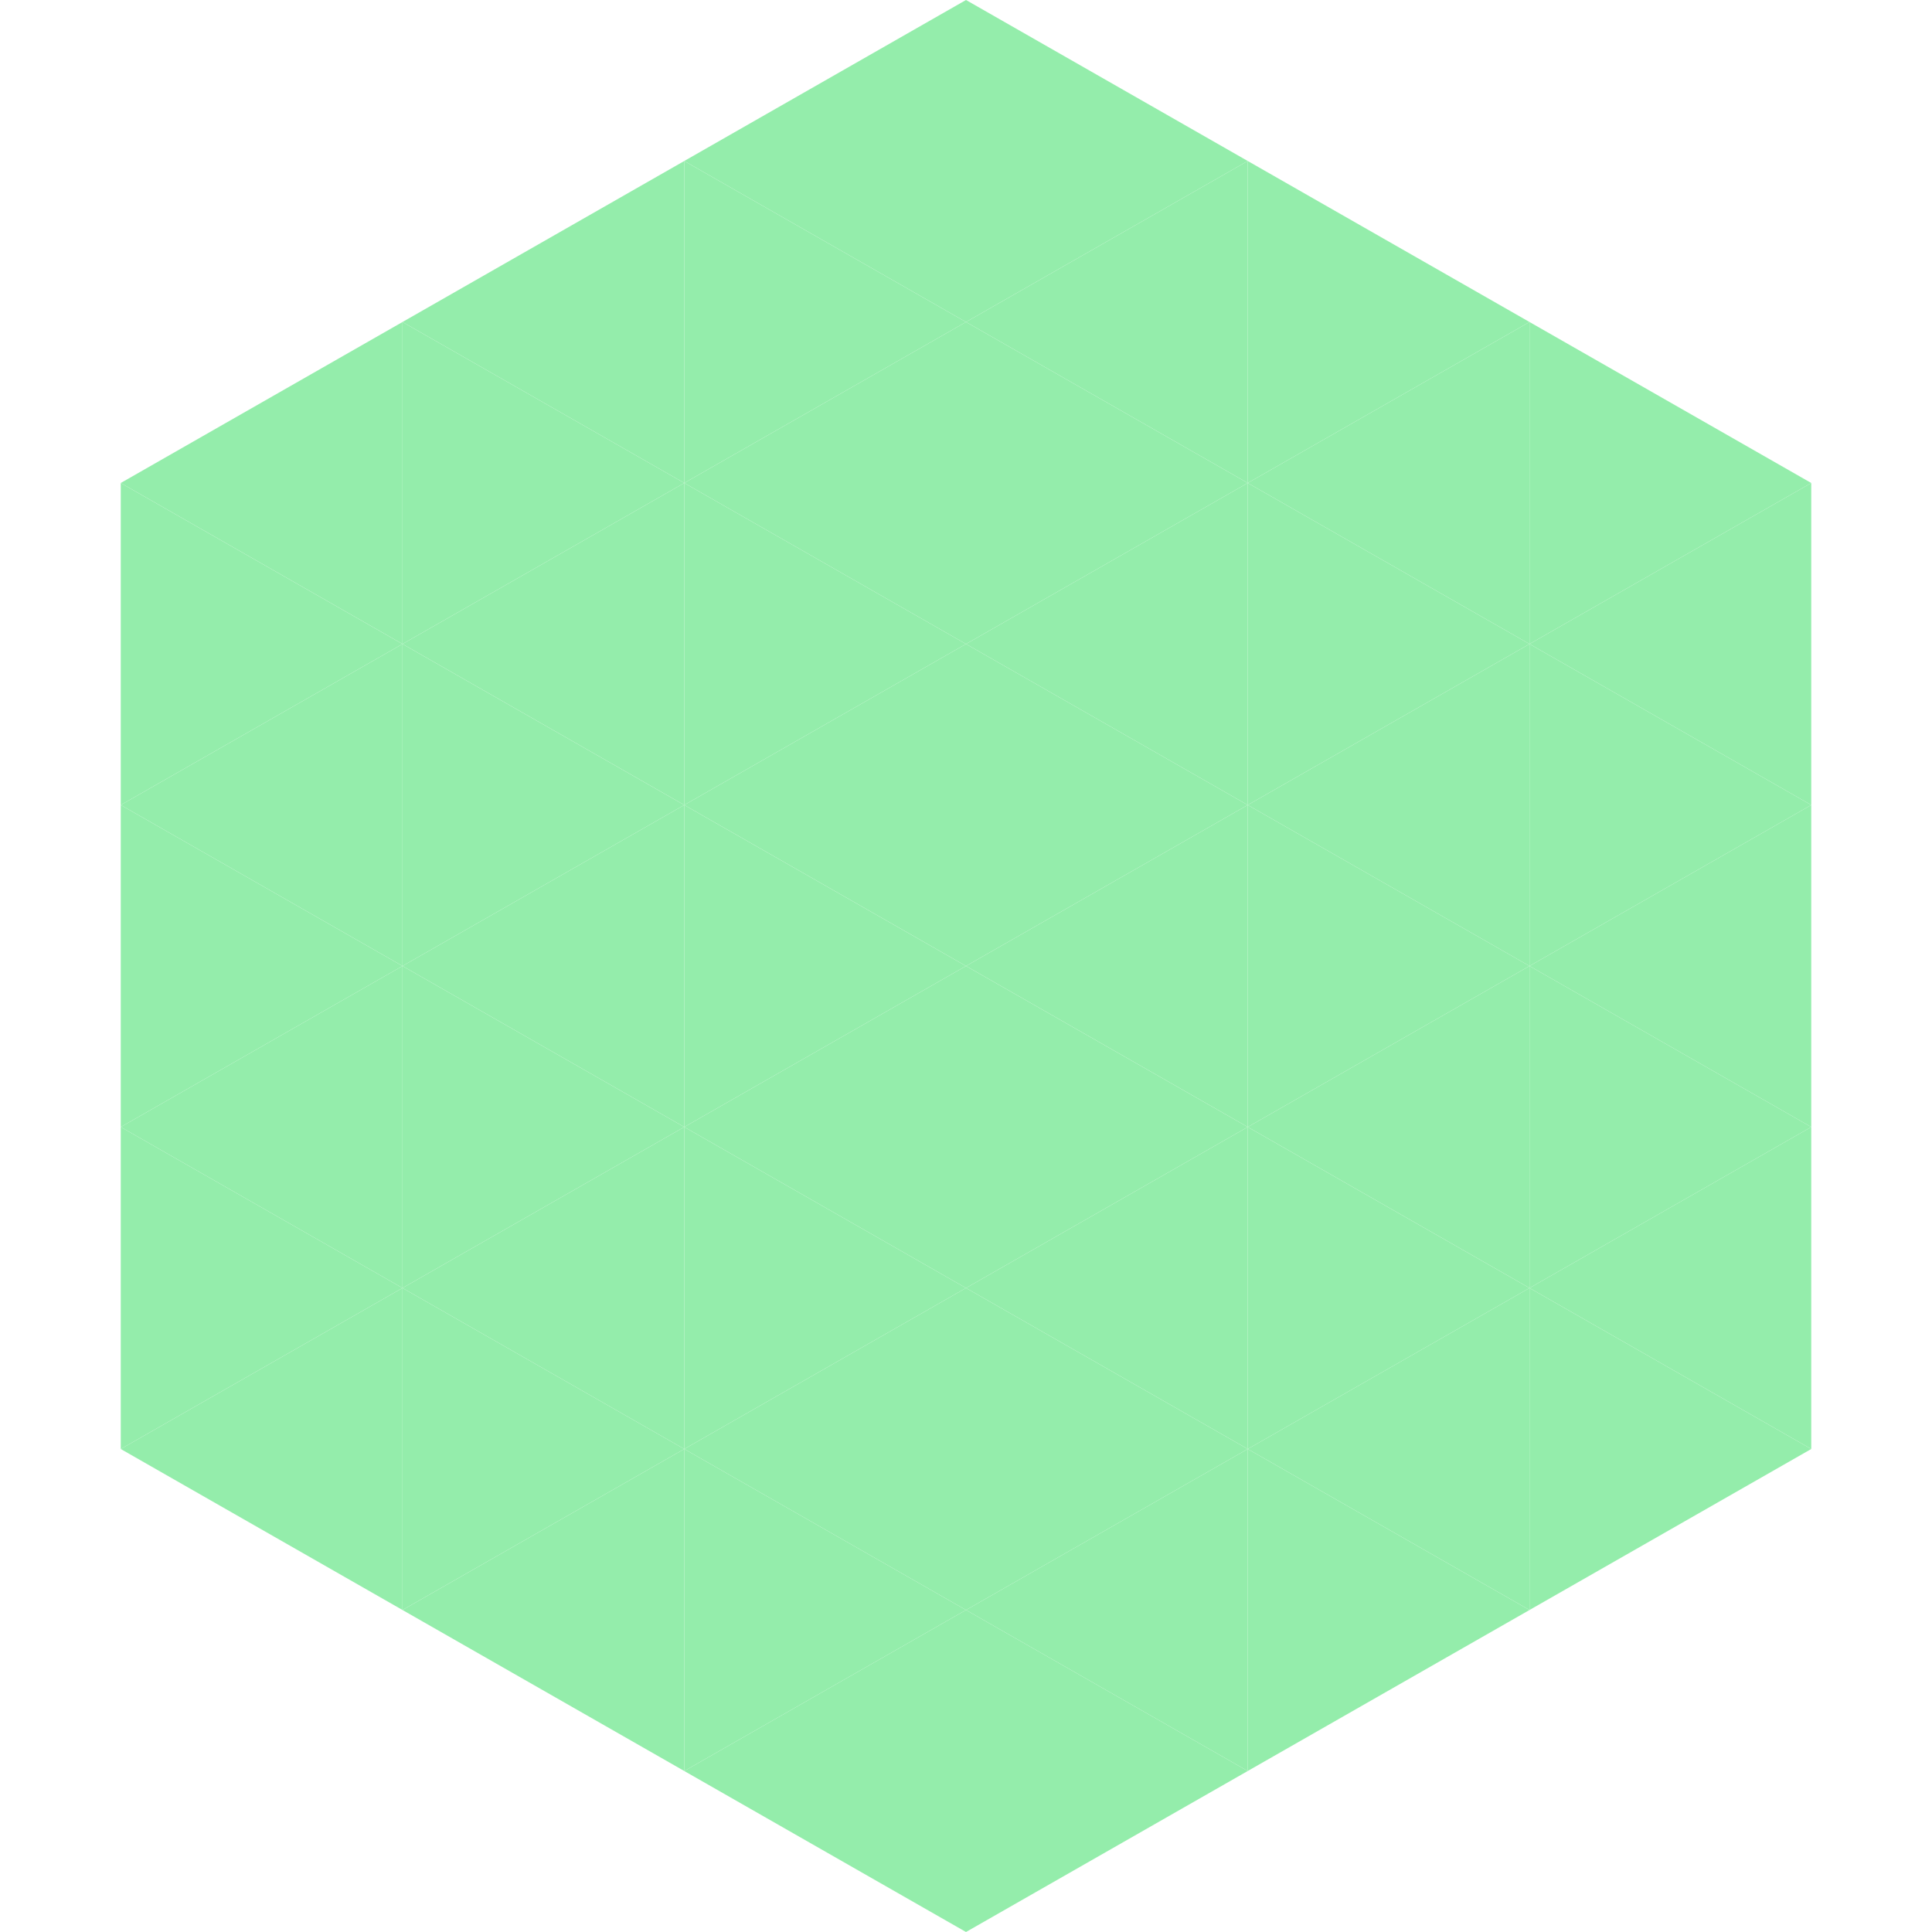<?xml version="1.0"?>
<!-- Generated by SVGo -->
<svg width="240" height="240"
     xmlns="http://www.w3.org/2000/svg"
     xmlns:xlink="http://www.w3.org/1999/xlink">
<polygon points="50,40 15,60 50,80" style="fill:rgb(148,237,171)" />
<polygon points="190,40 225,60 190,80" style="fill:rgb(148,237,171)" />
<polygon points="15,60 50,80 15,100" style="fill:rgb(148,237,171)" />
<polygon points="225,60 190,80 225,100" style="fill:rgb(148,237,171)" />
<polygon points="50,80 15,100 50,120" style="fill:rgb(148,237,171)" />
<polygon points="190,80 225,100 190,120" style="fill:rgb(148,237,171)" />
<polygon points="15,100 50,120 15,140" style="fill:rgb(148,237,171)" />
<polygon points="225,100 190,120 225,140" style="fill:rgb(148,237,171)" />
<polygon points="50,120 15,140 50,160" style="fill:rgb(148,237,171)" />
<polygon points="190,120 225,140 190,160" style="fill:rgb(148,237,171)" />
<polygon points="15,140 50,160 15,180" style="fill:rgb(148,237,171)" />
<polygon points="225,140 190,160 225,180" style="fill:rgb(148,237,171)" />
<polygon points="50,160 15,180 50,200" style="fill:rgb(148,237,171)" />
<polygon points="190,160 225,180 190,200" style="fill:rgb(148,237,171)" />
<polygon points="15,180 50,200 15,220" style="fill:rgb(255,255,255); fill-opacity:0" />
<polygon points="225,180 190,200 225,220" style="fill:rgb(255,255,255); fill-opacity:0" />
<polygon points="50,0 85,20 50,40" style="fill:rgb(255,255,255); fill-opacity:0" />
<polygon points="190,0 155,20 190,40" style="fill:rgb(255,255,255); fill-opacity:0" />
<polygon points="85,20 50,40 85,60" style="fill:rgb(148,237,171)" />
<polygon points="155,20 190,40 155,60" style="fill:rgb(148,237,171)" />
<polygon points="50,40 85,60 50,80" style="fill:rgb(148,237,171)" />
<polygon points="190,40 155,60 190,80" style="fill:rgb(148,237,171)" />
<polygon points="85,60 50,80 85,100" style="fill:rgb(148,237,171)" />
<polygon points="155,60 190,80 155,100" style="fill:rgb(148,237,171)" />
<polygon points="50,80 85,100 50,120" style="fill:rgb(148,237,171)" />
<polygon points="190,80 155,100 190,120" style="fill:rgb(148,237,171)" />
<polygon points="85,100 50,120 85,140" style="fill:rgb(148,237,171)" />
<polygon points="155,100 190,120 155,140" style="fill:rgb(148,237,171)" />
<polygon points="50,120 85,140 50,160" style="fill:rgb(148,237,171)" />
<polygon points="190,120 155,140 190,160" style="fill:rgb(148,237,171)" />
<polygon points="85,140 50,160 85,180" style="fill:rgb(148,237,171)" />
<polygon points="155,140 190,160 155,180" style="fill:rgb(148,237,171)" />
<polygon points="50,160 85,180 50,200" style="fill:rgb(148,237,171)" />
<polygon points="190,160 155,180 190,200" style="fill:rgb(148,237,171)" />
<polygon points="85,180 50,200 85,220" style="fill:rgb(148,237,171)" />
<polygon points="155,180 190,200 155,220" style="fill:rgb(148,237,171)" />
<polygon points="120,0 85,20 120,40" style="fill:rgb(148,237,171)" />
<polygon points="120,0 155,20 120,40" style="fill:rgb(148,237,171)" />
<polygon points="85,20 120,40 85,60" style="fill:rgb(148,237,171)" />
<polygon points="155,20 120,40 155,60" style="fill:rgb(148,237,171)" />
<polygon points="120,40 85,60 120,80" style="fill:rgb(148,237,171)" />
<polygon points="120,40 155,60 120,80" style="fill:rgb(148,237,171)" />
<polygon points="85,60 120,80 85,100" style="fill:rgb(148,237,171)" />
<polygon points="155,60 120,80 155,100" style="fill:rgb(148,237,171)" />
<polygon points="120,80 85,100 120,120" style="fill:rgb(148,237,171)" />
<polygon points="120,80 155,100 120,120" style="fill:rgb(148,237,171)" />
<polygon points="85,100 120,120 85,140" style="fill:rgb(148,237,171)" />
<polygon points="155,100 120,120 155,140" style="fill:rgb(148,237,171)" />
<polygon points="120,120 85,140 120,160" style="fill:rgb(148,237,171)" />
<polygon points="120,120 155,140 120,160" style="fill:rgb(148,237,171)" />
<polygon points="85,140 120,160 85,180" style="fill:rgb(148,237,171)" />
<polygon points="155,140 120,160 155,180" style="fill:rgb(148,237,171)" />
<polygon points="120,160 85,180 120,200" style="fill:rgb(148,237,171)" />
<polygon points="120,160 155,180 120,200" style="fill:rgb(148,237,171)" />
<polygon points="85,180 120,200 85,220" style="fill:rgb(148,237,171)" />
<polygon points="155,180 120,200 155,220" style="fill:rgb(148,237,171)" />
<polygon points="120,200 85,220 120,240" style="fill:rgb(148,237,171)" />
<polygon points="120,200 155,220 120,240" style="fill:rgb(148,237,171)" />
<polygon points="85,220 120,240 85,260" style="fill:rgb(255,255,255); fill-opacity:0" />
<polygon points="155,220 120,240 155,260" style="fill:rgb(255,255,255); fill-opacity:0" />
</svg>
